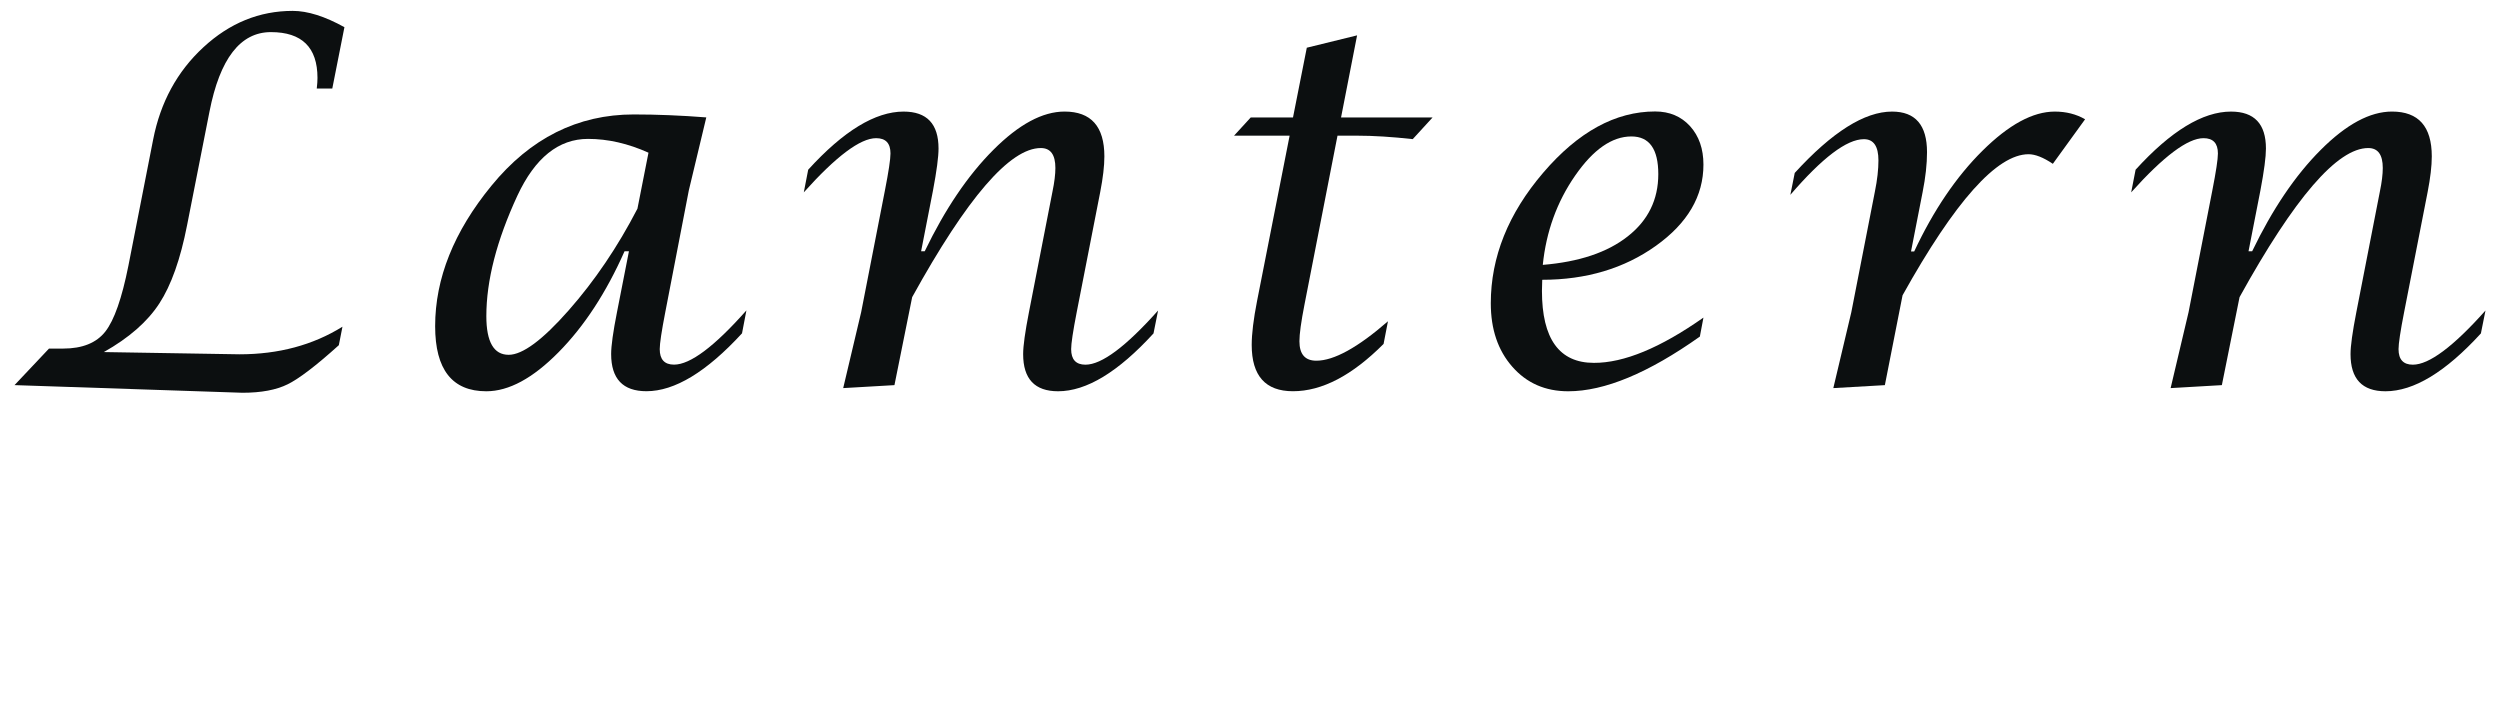 <?xml version="1.0" encoding="utf-8"?>
<!-- Generator: Adobe Illustrator 16.0.3, SVG Export Plug-In . SVG Version: 6.00 Build 0)  -->
<!DOCTYPE svg PUBLIC "-//W3C//DTD SVG 1.1//EN" "http://www.w3.org/Graphics/SVG/1.1/DTD/svg11.dtd">
<svg version="1.1" id="レイヤー_1" xmlns="http://www.w3.org/2000/svg" xmlns:xlink="http://www.w3.org/1999/xlink" x="0px"
	 y="0px" width="104px" height="30px" viewBox="0 0 104 30" enable-background="new 0 0 104 30" xml:space="preserve">
<g>
	<g>
		<path fill="#0C0F10" d="M0.604,16.021l1.434-1.52h0.586c0.802,0,1.387-0.236,1.757-0.707c0.371-0.473,0.69-1.385,0.96-2.738
			l1.03-5.25c0.303-1.551,0.999-2.832,2.09-3.839c1.091-1.009,2.329-1.514,3.716-1.514c0.62,0,1.337,0.227,2.151,0.678l-0.505,2.553
			h-0.646c0.021-0.177,0.03-0.325,0.03-0.441c0-1.271-0.646-1.907-1.938-1.907c-1.272,0-2.124,1.105-2.556,3.313l-0.93,4.716
			c-0.276,1.414-0.661,2.502-1.156,3.26c-0.494,0.76-1.264,1.433-2.308,2.021l5.646,0.093c1.622,0,3.051-0.383,4.281-1.148
			l-0.151,0.769c-0.941,0.849-1.65,1.39-2.126,1.625c-0.475,0.236-1.103,0.354-1.883,0.354L0.604,16.021z"/>
		<path fill="#0C0F10" d="M26.164,10.453h-0.183c-0.761,1.717-1.674,3.116-2.744,4.199c-1.069,1.084-2.071,1.625-3.006,1.625
			c-1.419,0-2.129-0.902-2.129-2.708c0-1.987,0.78-3.937,2.343-5.844c1.615-1.976,3.588-2.964,5.918-2.964
			c0.962,0,1.969,0.041,3.019,0.123L28.655,7.92l-0.979,5.066c-0.154,0.792-0.231,1.306-0.231,1.537
			c0,0.431,0.198,0.646,0.596,0.646c0.673,0,1.677-0.751,3.01-2.256l-0.183,0.954c-1.477,1.606-2.802,2.408-3.976,2.408
			c-0.979,0-1.468-0.516-1.468-1.547c0-0.342,0.081-0.923,0.243-1.742L26.164,10.453z M26.977,6.352
			c-0.849-0.382-1.687-0.574-2.515-0.574c-1.225,0-2.204,0.787-2.938,2.36c-0.861,1.858-1.292,3.529-1.292,5.014
			c0,1.073,0.31,1.608,0.929,1.608c0.578,0,1.41-0.616,2.497-1.851c1.086-1.233,2.04-2.643,2.86-4.229L26.977,6.352z"/>
		<path fill="#0C0F10" d="M35.077,16.145l0.747-3.157l0.989-5.066c0.154-0.786,0.231-1.299,0.231-1.538
			c0-0.424-0.197-0.636-0.596-0.636c-0.66,0-1.663,0.752-3.01,2.254l0.183-0.942c1.467-1.612,2.79-2.418,3.968-2.418
			c0.971,0,1.454,0.512,1.454,1.537c0,0.35-0.077,0.93-0.23,1.743l-0.495,2.532h0.15c0.843-1.749,1.792-3.156,2.854-4.218
			c1.061-1.064,2.049-1.595,2.964-1.595c1.104,0,1.656,0.621,1.656,1.865c0,0.403-0.059,0.896-0.172,1.478l-0.979,5.004
			c-0.155,0.792-0.231,1.306-0.231,1.537c0,0.431,0.198,0.646,0.596,0.646c0.674,0,1.68-0.751,3.02-2.253l-0.19,0.952
			c-1.468,1.606-2.791,2.407-3.969,2.407c-0.971,0-1.454-0.514-1.454-1.545c0-0.342,0.081-0.921,0.241-1.742l0.979-5.019
			c0.081-0.39,0.121-0.718,0.121-0.983c0-0.553-0.202-0.829-0.605-0.829c-1.287,0-3.07,2.068-5.353,6.203l-0.737,3.66L35.077,16.145
			z"/>
		<path fill="#0C0F10" d="M53.648,5.645h-2.313l0.696-0.759h1.758l0.574-2.901l2.092-0.514l-0.667,3.415h3.808L58.77,5.788
			c-0.869-0.096-1.642-0.144-2.313-0.144h-0.817l-1.373,7.024c-0.143,0.726-0.211,1.234-0.211,1.527c0,0.54,0.233,0.81,0.704,0.81
			c0.729,0,1.722-0.545,2.979-1.64l-0.182,0.942c-1.309,1.313-2.563,1.968-3.769,1.968c-1.146,0-1.717-0.642-1.717-1.926
			c0-0.458,0.074-1.067,0.222-1.825L53.648,5.645z"/>
		<path fill="#0C0F10" d="M70.863,13.212l-0.149,0.79c-2.144,1.518-3.967,2.275-5.476,2.275c-0.955,0-1.729-0.34-2.326-1.021
			c-0.598-0.68-0.895-1.559-0.895-2.639c0-1.925,0.728-3.737,2.182-5.434c1.453-1.698,3.006-2.546,4.654-2.546
			c0.6,0,1.084,0.205,1.455,0.613c0.369,0.41,0.555,0.942,0.555,1.598c0,1.311-0.659,2.437-1.979,3.379
			c-1.318,0.941-2.896,1.412-4.727,1.412l-0.012,0.462c0,1.996,0.722,2.994,2.162,2.994C67.557,15.099,69.072,14.47,70.863,13.212z
			 M64.18,11.019c1.508-0.124,2.688-0.518,3.534-1.186c0.849-0.666,1.271-1.529,1.271-2.589c0-1.046-0.373-1.568-1.119-1.568
			c-0.809,0-1.59,0.545-2.344,1.635S64.32,9.638,64.18,11.019z"/>
		<path fill="#0C0F10" d="M76.266,16.145l0.748-3.153l0.979-5.009c0.104-0.506,0.15-0.942,0.15-1.312
			c0-0.586-0.201-0.881-0.604-0.881c-0.714,0-1.731,0.771-3.06,2.315l0.182-0.911c1.556-1.702,2.904-2.552,4.049-2.552
			c0.971,0,1.454,0.563,1.454,1.689c0,0.499-0.062,1.052-0.183,1.66l-0.483,2.471h0.132c0.803-1.712,1.748-3.109,2.844-4.194
			c1.094-1.084,2.096-1.626,3.004-1.626c0.472,0,0.893,0.106,1.262,0.32l-1.342,1.853c-0.397-0.267-0.734-0.399-1.01-0.399
			c-1.314,0-3.062,1.956-5.242,5.869l-0.736,3.737L76.266,16.145z"/>
		<path fill="#0C0F10" d="M90.298,16.145l0.746-3.157l0.989-5.066c0.154-0.786,0.232-1.299,0.232-1.538
			c0-0.424-0.199-0.636-0.598-0.636c-0.659,0-1.662,0.752-3.01,2.254l0.184-0.942c1.467-1.612,2.79-2.418,3.969-2.418
			c0.969,0,1.453,0.512,1.453,1.537c0,0.35-0.076,0.93-0.23,1.743l-0.495,2.532h0.151c0.842-1.749,1.791-3.156,2.853-4.218
			c1.062-1.064,2.05-1.595,2.965-1.595c1.104,0,1.655,0.621,1.655,1.865c0,0.403-0.059,0.896-0.172,1.478l-0.979,5.004
			c-0.156,0.792-0.232,1.306-0.232,1.537c0,0.431,0.199,0.646,0.596,0.646c0.675,0,1.682-0.751,3.021-2.253l-0.191,0.952
			c-1.469,1.606-2.791,2.407-3.969,2.407c-0.971,0-1.454-0.514-1.454-1.545c0-0.342,0.081-0.921,0.241-1.742l0.979-5.019
			c0.081-0.39,0.121-0.718,0.121-0.983c0-0.553-0.201-0.829-0.604-0.829c-1.285,0-3.069,2.068-5.354,6.203l-0.736,3.66
			L90.298,16.145z"/>
	</g>
</g>
</svg>
